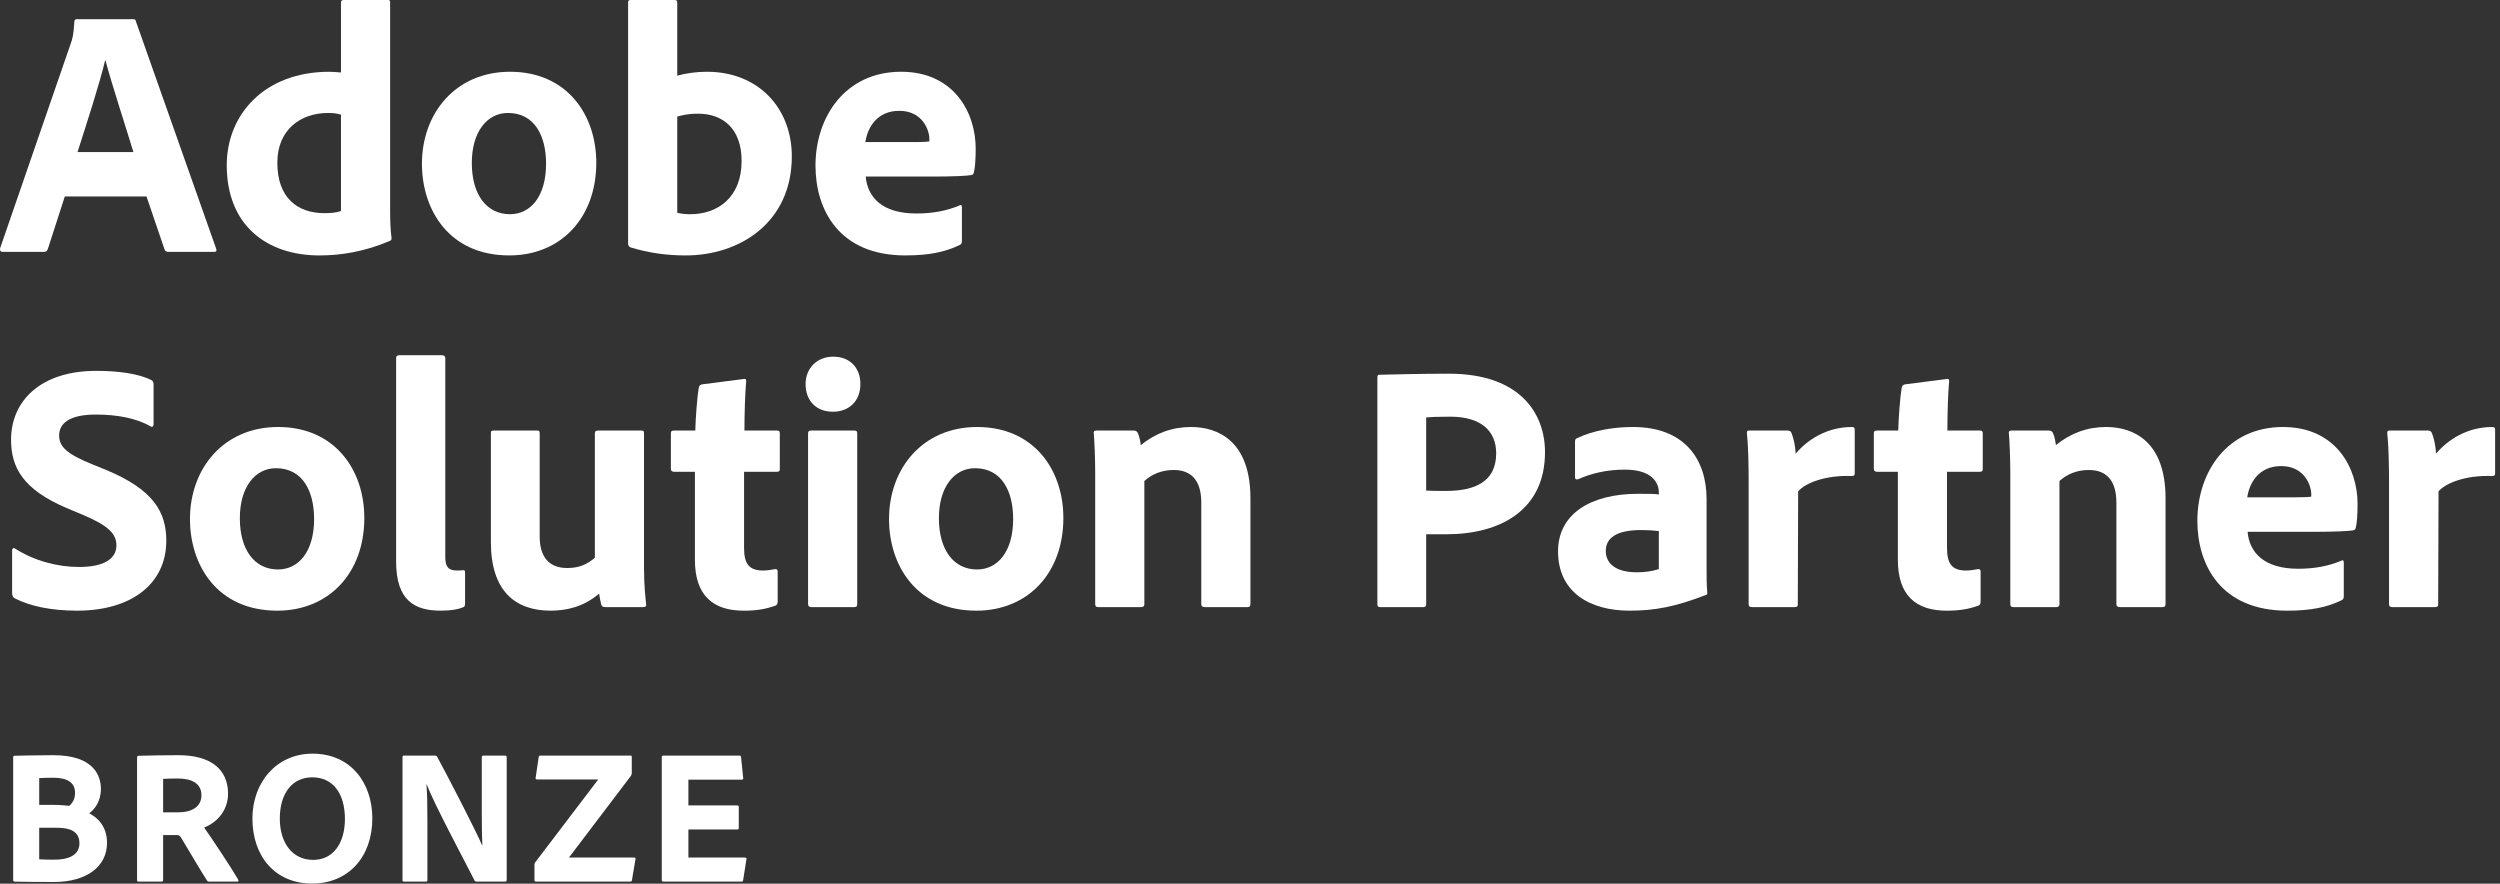 <svg xmlns="http://www.w3.org/2000/svg" width="331" height="117" viewBox="0 0 331 117" fill="none"><rect x="0" y="0" width="331" height="117" fill="#333333" stroke="none"/><path d="M8.58 26.011L6.332 32.972C6.238 33.207 6.097 33.348 5.817 33.348H0.386C0.059 33.348 -0.035 33.159 0.011 32.877L9.376 5.737C9.563 5.22 9.749 4.656 9.845 2.868C9.845 2.68 9.984 2.539 10.125 2.539H17.617C17.85 2.539 17.945 2.586 17.991 2.821L28.619 32.925C28.714 33.159 28.666 33.348 28.384 33.348H22.298C22.018 33.348 21.877 33.254 21.784 33.019L19.396 26.011H8.58ZM17.663 20.131C16.728 17.026 14.853 11.335 13.963 7.995H13.918C13.169 11.146 11.483 16.32 10.266 20.131H17.663Z" fill="white"></path><path d="M30.021 21.872C30.021 15.146 35.032 9.502 43.601 9.502C43.976 9.502 44.443 9.549 45.146 9.596V0.329C45.146 0.095 45.286 0 45.473 0H51.373C51.607 0 51.653 0.095 51.653 0.282V28.081C51.653 29.163 51.701 30.574 51.842 31.515C51.842 31.75 51.794 31.844 51.514 31.938C48.283 33.302 45.193 33.82 42.29 33.82C35.359 33.82 30.021 29.868 30.021 21.872ZM45.146 15.193C44.677 15.005 44.069 14.958 43.414 14.958C39.808 14.958 36.718 17.168 36.718 21.543C36.718 26.199 39.387 28.222 42.945 28.222C43.742 28.222 44.49 28.175 45.145 27.94L45.146 15.193Z" fill="white"></path><path d="M78.948 21.541C78.948 28.926 74.173 33.818 67.431 33.818C59.424 33.818 55.865 27.75 55.865 21.682C55.865 15.003 60.313 9.5 67.524 9.5C75.062 9.5 78.948 15.192 78.948 21.541ZM62.468 21.588C62.468 25.728 64.388 28.361 67.524 28.361C70.241 28.361 72.3 26.01 72.3 21.682C72.3 18.013 70.803 14.956 67.244 14.956C64.527 14.956 62.468 17.402 62.468 21.588Z" fill="white"></path><path d="M89.199 0C89.575 0 89.668 0.047 89.668 0.376V10.019C90.885 9.689 92.196 9.502 93.602 9.502C100.484 9.502 104.837 14.393 104.837 20.696C104.837 29.492 97.909 33.82 90.792 33.82C88.309 33.82 85.829 33.49 83.44 32.738C83.299 32.691 83.16 32.456 83.16 32.267V0.329C83.16 0.095 83.254 0 83.488 0H89.199ZM92.43 15.052C90.933 15.052 90.277 15.287 89.668 15.428V28.175C90.23 28.316 90.839 28.363 91.4 28.363C94.958 28.363 98.189 26.199 98.189 21.308C98.189 17.028 95.709 15.052 92.43 15.052Z" fill="white"></path><path d="M114.62 23.376C114.854 26.057 116.727 28.267 121.316 28.267C123.423 28.267 125.295 27.938 127.075 27.186C127.216 27.091 127.357 27.138 127.357 27.421V31.889C127.357 32.218 127.263 32.36 127.029 32.454C125.156 33.347 123.095 33.818 119.864 33.818C111.063 33.818 107.971 27.75 107.971 21.917C107.971 15.426 111.951 9.5 119.302 9.5C126.374 9.5 129.182 15.003 129.182 19.66C129.182 21.118 129.088 22.294 128.947 22.811C128.902 23.047 128.808 23.14 128.574 23.187C127.964 23.282 126.185 23.376 123.75 23.376H114.62ZM120.708 18.813C122.205 18.813 122.861 18.767 123.049 18.719V18.39C123.049 17.261 122.16 14.674 119.068 14.674C116.119 14.674 114.854 16.884 114.574 18.813H120.708Z" fill="white"></path><path d="M1.931 79.206C1.697 79.064 1.604 78.829 1.604 78.452V72.856C1.604 72.621 1.791 72.479 1.977 72.621C4.553 74.267 7.643 75.067 10.453 75.067C14.011 75.067 15.415 73.844 15.415 72.196C15.415 70.692 14.339 69.611 11.156 68.246L8.814 67.258C3.055 64.813 1.463 61.896 1.463 58.227C1.463 53.147 5.302 49.102 12.746 49.102C15.697 49.102 18.366 49.478 20.052 50.325C20.285 50.466 20.332 50.654 20.332 50.936V56.205C20.332 56.392 20.191 56.627 19.911 56.44C18.039 55.358 15.463 54.887 12.701 54.887C9.094 54.887 7.831 56.11 7.831 57.663C7.831 59.121 8.814 60.109 12.325 61.519L14.059 62.225C20.285 64.813 22.018 67.775 22.018 71.585C22.018 77.277 17.429 80.852 10.219 80.852C6.753 80.852 3.898 80.24 1.931 79.206Z" fill="white"></path><path d="M48.236 68.577C48.236 75.962 43.46 80.853 36.718 80.853C28.711 80.853 25.152 74.785 25.152 68.718C25.152 62.039 29.601 56.535 36.811 56.535C44.349 56.535 48.236 62.227 48.236 68.577ZM31.755 68.623C31.755 72.762 33.675 75.397 36.811 75.397C39.528 75.397 41.587 73.045 41.587 68.718C41.587 65.05 40.09 61.991 36.531 61.991C33.815 61.991 31.755 64.437 31.755 68.623Z" fill="white"></path><path d="M52.447 47.407C52.447 47.173 52.541 47.031 52.914 47.031H58.486C58.814 47.031 58.955 47.173 58.955 47.407V73.748C58.955 75.066 59.376 75.535 60.5 75.535C60.875 75.535 60.921 75.535 61.344 75.489C61.531 75.489 61.576 75.583 61.576 75.818V79.864C61.576 80.239 61.531 80.333 61.249 80.428C60.687 80.662 59.797 80.851 58.347 80.851C54.975 80.851 52.447 79.581 52.447 74.36V47.407Z" fill="white"></path><path d="M85.267 75.16C85.267 77.558 85.454 79.016 85.547 80.004C85.595 80.287 85.454 80.381 85.126 80.381H80.164C79.789 80.381 79.695 80.287 79.602 80.051C79.509 79.629 79.368 79.016 79.322 78.593C77.261 80.381 74.919 80.851 72.906 80.851C68.225 80.851 64.994 78.264 64.994 71.772V57.379C64.994 57.05 65.088 57.004 65.415 57.004H71.126C71.408 57.004 71.454 57.098 71.454 57.379V71.02C71.454 73.56 72.532 75.206 75.108 75.206C76.653 75.206 77.729 74.737 78.76 73.843V57.379C78.76 57.098 78.899 57.004 79.227 57.004H84.892C85.22 57.004 85.267 57.098 85.267 57.379V75.16Z" fill="white"></path><path d="M102.964 79.584C102.964 79.867 102.918 80.102 102.636 80.196C101.325 80.665 100.108 80.854 98.469 80.854C94.396 80.854 92.007 78.831 92.007 74.127V62.463H89.198C88.918 62.415 88.824 62.321 88.824 62.04V57.43C88.824 57.101 88.918 57.007 89.245 57.007H92.055C92.101 55.407 92.29 52.632 92.522 51.314C92.57 51.08 92.71 50.938 92.945 50.891L98.422 50.186C98.656 50.139 98.797 50.139 98.797 50.468C98.656 51.926 98.563 54.702 98.563 57.007H102.87C103.152 57.007 103.246 57.101 103.246 57.382V62.134C103.246 62.369 103.152 62.415 102.918 62.463H98.515V72.528C98.515 74.598 99.125 75.538 101.045 75.538C101.607 75.538 102.074 75.444 102.636 75.35C102.825 75.35 102.964 75.398 102.964 75.679V79.584Z" fill="white"></path><path d="M106.66 50.844C106.66 48.728 108.205 47.223 110.312 47.223C112.558 47.223 113.917 48.728 113.917 50.844C113.917 53.055 112.465 54.513 110.265 54.513C108.064 54.513 106.66 53.055 106.66 50.844ZM106.988 57.382C106.988 57.147 107.081 57.007 107.361 57.007H113.12C113.402 57.007 113.496 57.101 113.496 57.382V79.96C113.496 80.242 113.448 80.383 113.075 80.383H107.455C107.127 80.383 106.988 80.242 106.988 79.96V57.382Z" fill="white"></path><path d="M140.79 68.577C140.79 75.962 136.014 80.853 129.272 80.853C121.265 80.853 117.707 74.785 117.707 68.718C117.707 62.039 122.155 56.535 129.366 56.535C136.904 56.535 140.79 62.227 140.79 68.577ZM124.31 68.623C124.31 72.762 126.23 75.397 129.366 75.397C132.082 75.397 134.142 73.045 134.142 68.718C134.142 65.05 132.644 61.991 129.086 61.991C126.369 61.991 124.31 64.437 124.31 68.623Z" fill="white"></path><path d="M145.004 62.462C145.004 60.862 144.911 58.416 144.816 57.381C144.77 57.146 144.863 57.006 145.143 57.006H150.06C150.435 57.006 150.574 57.146 150.67 57.381C150.856 57.804 150.95 58.275 151.043 58.933C153.011 57.335 155.211 56.535 157.692 56.535C161.298 56.535 165.558 58.416 165.558 65.989V79.96C165.558 80.241 165.464 80.383 165.137 80.383H159.519C159.191 80.383 159.05 80.241 159.05 79.96V66.554C159.05 63.731 157.833 62.227 155.398 62.227C153.805 62.227 152.495 62.791 151.512 63.685V80.006C151.512 80.241 151.371 80.383 151.091 80.383H145.425C145.097 80.383 145.004 80.241 145.004 79.96V62.462Z" fill="white"></path><path d="M182.365 49.994C182.365 49.712 182.41 49.618 182.645 49.618C184.565 49.571 188.263 49.477 191.821 49.477C201.28 49.477 204.558 54.745 204.558 59.872C204.558 67.493 198.704 70.737 191.494 70.737H188.825V80.003C188.825 80.239 188.731 80.38 188.451 80.38H182.692C182.458 80.38 182.365 80.239 182.365 80.003V49.994ZM188.825 64.951C189.621 64.999 190.137 64.999 191.448 64.999C195.146 64.999 198.096 63.87 198.096 60.014C198.096 57.049 196.083 55.168 192.01 55.168C190.511 55.168 189.248 55.215 188.825 55.263V64.951Z" fill="white"></path><path d="M225.951 75.162C225.951 76.385 225.951 77.372 226.044 78.501C226.044 78.595 226.044 78.689 225.951 78.737C221.83 80.335 219.116 80.853 215.744 80.853C210.547 80.853 206.285 78.454 206.285 72.998C206.285 68.012 210.64 65.379 216.868 65.379C218.131 65.379 219.209 65.379 219.63 65.472V65.143C219.63 64.25 219.068 62.179 215.134 62.179C212.795 62.179 210.733 62.65 208.954 63.45C208.767 63.543 208.533 63.45 208.533 63.214V58.464C208.533 58.229 208.581 58.087 208.861 57.993C210.92 57.006 213.589 56.535 216.212 56.535C222.954 56.535 225.951 60.721 225.951 66.083V75.162ZM219.63 70.316C218.881 70.222 218.226 70.177 217.289 70.177C213.964 70.177 212.606 71.258 212.606 72.951C212.606 74.504 213.778 75.772 216.727 75.772C217.803 75.772 218.74 75.633 219.63 75.35V70.316Z" fill="white"></path><path d="M236.67 57.006C236.998 57.006 237.139 57.146 237.232 57.429C237.467 58.039 237.701 59.029 237.749 60.062C239.294 58.229 241.867 56.535 245.192 56.535C245.474 56.535 245.567 56.629 245.567 56.912V62.697C245.567 62.933 245.474 63.027 245.146 63.027C241.774 62.885 239.059 63.92 238.076 65.049L238.029 80.006C238.029 80.289 237.935 80.383 237.608 80.383H231.988C231.615 80.383 231.521 80.241 231.521 79.96V63.731C231.521 61.708 231.474 58.981 231.287 57.335C231.287 57.1 231.333 57.006 231.567 57.006L236.67 57.006Z" fill="white"></path><path d="M262.233 79.584C262.233 79.867 262.187 80.102 261.906 80.196C260.595 80.665 259.378 80.854 257.739 80.854C253.666 80.854 251.277 78.831 251.277 74.127V62.463H248.467C248.187 62.415 248.094 62.321 248.094 62.04V57.43C248.094 57.101 248.187 57.007 248.515 57.007H251.325C251.371 55.407 251.559 52.632 251.792 51.314C251.839 51.08 251.98 50.938 252.215 50.891L257.692 50.186C257.926 50.139 258.067 50.139 258.067 50.468C257.926 51.926 257.833 54.702 257.833 57.007H262.14C262.422 57.007 262.515 57.101 262.515 57.382V62.134C262.515 62.369 262.422 62.415 262.187 62.463H257.785V72.528C257.785 74.598 258.395 75.538 260.315 75.538C260.877 75.538 261.344 75.444 261.906 75.35C262.094 75.35 262.233 75.398 262.233 75.679V79.584Z" fill="white"></path><path d="M266.164 62.462C266.164 60.862 266.071 58.416 265.976 57.381C265.93 57.146 266.023 57.006 266.303 57.006H271.22C271.596 57.006 271.735 57.146 271.83 57.381C272.017 57.804 272.11 58.275 272.203 58.933C274.171 57.335 276.371 56.535 278.852 56.535C282.458 56.535 286.718 58.416 286.718 65.989V79.96C286.718 80.241 286.624 80.383 286.297 80.383H280.679C280.351 80.383 280.21 80.241 280.21 79.96V66.554C280.21 63.731 278.993 62.227 276.558 62.227C274.966 62.227 273.655 62.791 272.672 63.685V80.006C272.672 80.241 272.531 80.383 272.251 80.383H266.585C266.258 80.383 266.164 80.241 266.164 79.96V62.462Z" fill="white"></path><path d="M297.58 70.41C297.815 73.091 299.687 75.303 304.276 75.303C306.383 75.303 308.256 74.974 310.035 74.22C310.176 74.126 310.317 74.174 310.317 74.456V78.924C310.317 79.254 310.224 79.395 309.99 79.489C308.117 80.383 306.056 80.853 302.825 80.853C294.024 80.853 290.932 74.785 290.932 68.954C290.932 62.462 294.911 56.535 302.263 56.535C309.334 56.535 312.142 62.039 312.142 66.695C312.142 68.154 312.049 69.329 311.908 69.845C311.862 70.081 311.769 70.177 311.535 70.222C310.925 70.316 309.146 70.41 306.711 70.41H297.58ZM303.669 65.847C305.166 65.847 305.821 65.802 306.01 65.754V65.425C306.01 64.296 305.12 61.708 302.028 61.708C299.079 61.708 297.815 63.92 297.535 65.847H303.669Z" fill="white"></path><path d="M321.456 57.006C321.784 57.006 321.924 57.146 322.018 57.429C322.252 58.039 322.486 59.029 322.534 60.062C324.079 58.229 326.653 56.535 329.977 56.535C330.259 56.535 330.352 56.629 330.352 56.912V62.697C330.352 62.933 330.259 63.027 329.931 63.027C326.559 62.885 323.845 63.92 322.862 65.049L322.814 80.006C322.814 80.289 322.721 80.383 322.393 80.383H316.773C316.4 80.383 316.307 80.241 316.307 79.96V63.731C316.307 61.708 316.259 58.981 316.072 57.335C316.072 57.1 316.118 57.006 316.352 57.006L321.456 57.006Z" fill="white"></path><path d="M1.744 100.32C1.744 100.167 1.769 100.091 1.895 100.065C2.782 100.04 5.268 99.988 7.069 99.988C12.471 99.988 13.359 102.766 13.359 104.447C13.359 106.179 12.445 107.224 11.812 107.683C12.75 108.167 14.171 109.262 14.171 111.606C14.171 114.715 11.483 116.778 7.12 116.778C4.659 116.778 2.859 116.753 1.921 116.727C1.794 116.701 1.744 116.626 1.744 116.497L1.744 100.32ZM5.192 106.562H6.916C7.779 106.562 8.793 106.638 9.174 106.689C9.631 106.282 9.934 105.798 9.934 104.956C9.934 103.657 8.972 102.969 7.044 102.969C6.257 102.969 5.75 102.995 5.192 103.021V106.562ZM5.192 113.772C5.726 113.797 6.282 113.823 7.044 113.823C9.225 113.848 10.519 113.135 10.519 111.658C10.519 110.791 10.163 110.052 8.972 109.747C8.566 109.644 8.008 109.594 7.374 109.594H5.192V113.772Z" fill="white"></path><path d="M18.35 116.727C18.198 116.727 18.146 116.677 18.146 116.498V100.321C18.146 100.192 18.173 100.065 18.326 100.065C20.608 100.014 21.572 99.988 23.625 99.988C27.835 99.988 30.194 101.798 30.194 105.084C30.194 107.199 28.876 108.829 27.024 109.568C27.86 110.714 30.727 115.046 31.512 116.421C31.588 116.574 31.613 116.727 31.436 116.727H27.759C27.531 116.727 27.454 116.677 27.405 116.574C26.67 115.454 25.071 112.728 24.031 110.995C23.854 110.689 23.726 110.562 23.448 110.562H21.597V116.524C21.597 116.651 21.52 116.727 21.393 116.727H18.35ZM23.549 107.556C25.45 107.556 26.67 106.791 26.67 105.288C26.67 103.734 25.401 103.072 23.524 103.072C22.686 103.072 21.978 103.097 21.597 103.122V107.556H23.549Z" fill="white"></path><path d="M49.297 108.294C49.321 113.492 46.075 116.982 41.331 116.982C36.361 116.982 33.42 113.313 33.42 108.371C33.42 103.607 36.59 99.785 41.383 99.785C46.429 99.785 49.27 103.632 49.297 108.294ZM41.459 113.848C44.098 113.848 45.669 111.683 45.669 108.397C45.645 105.007 44.071 102.918 41.331 102.918C38.796 102.918 37.047 104.906 37.047 108.397C37.047 111.479 38.619 113.848 41.459 113.848Z" fill="white"></path><path d="M53.518 116.726C53.365 116.726 53.291 116.7 53.291 116.497V100.243C53.291 100.115 53.34 100.039 53.468 100.039H57.575C57.779 100.039 57.804 100.09 57.905 100.243C59.604 103.376 63.029 110.051 63.841 111.936H63.866C63.841 111.197 63.79 110.434 63.79 107.936V100.268C63.79 100.115 63.866 100.039 64.018 100.039H66.859C67.036 100.039 67.087 100.115 67.087 100.294V116.472C67.087 116.676 67.036 116.726 66.807 116.726H63.155C62.927 116.726 62.877 116.676 62.801 116.522C61.38 113.72 57.551 106.586 56.486 103.835H56.461C56.562 105.313 56.587 106.332 56.587 108.727V116.497C56.587 116.65 56.537 116.726 56.385 116.726H53.518Z" fill="white"></path><path d="M70.992 116.726C70.865 116.726 70.764 116.7 70.764 116.497V114.535C70.764 114.357 70.788 114.306 70.84 114.204L79.209 103.198H71.118C70.966 103.198 70.891 103.173 70.916 102.994L71.322 100.243C71.347 100.09 71.423 100.039 71.575 100.039H83.495C83.621 100.039 83.647 100.09 83.647 100.217V102.332C83.647 102.485 83.621 102.586 83.52 102.74L75.328 113.542H84.002C84.129 113.542 84.179 113.643 84.129 113.796L83.672 116.522C83.647 116.65 83.596 116.726 83.419 116.726H70.992Z" fill="white"></path><path d="M98.396 116.497C98.371 116.7 98.32 116.726 98.142 116.726H87.821C87.669 116.726 87.619 116.65 87.619 116.497V100.268C87.619 100.115 87.669 100.039 87.821 100.039H97.838C98.042 100.039 98.093 100.064 98.118 100.243L98.396 102.994C98.423 103.121 98.396 103.224 98.219 103.224H91.143V106.637H97.611C97.737 106.637 97.813 106.689 97.813 106.842V109.643C97.813 109.797 97.712 109.822 97.611 109.822H91.143V113.542H98.624C98.828 113.542 98.853 113.618 98.828 113.771L98.396 116.497Z" fill="white"></path></svg>